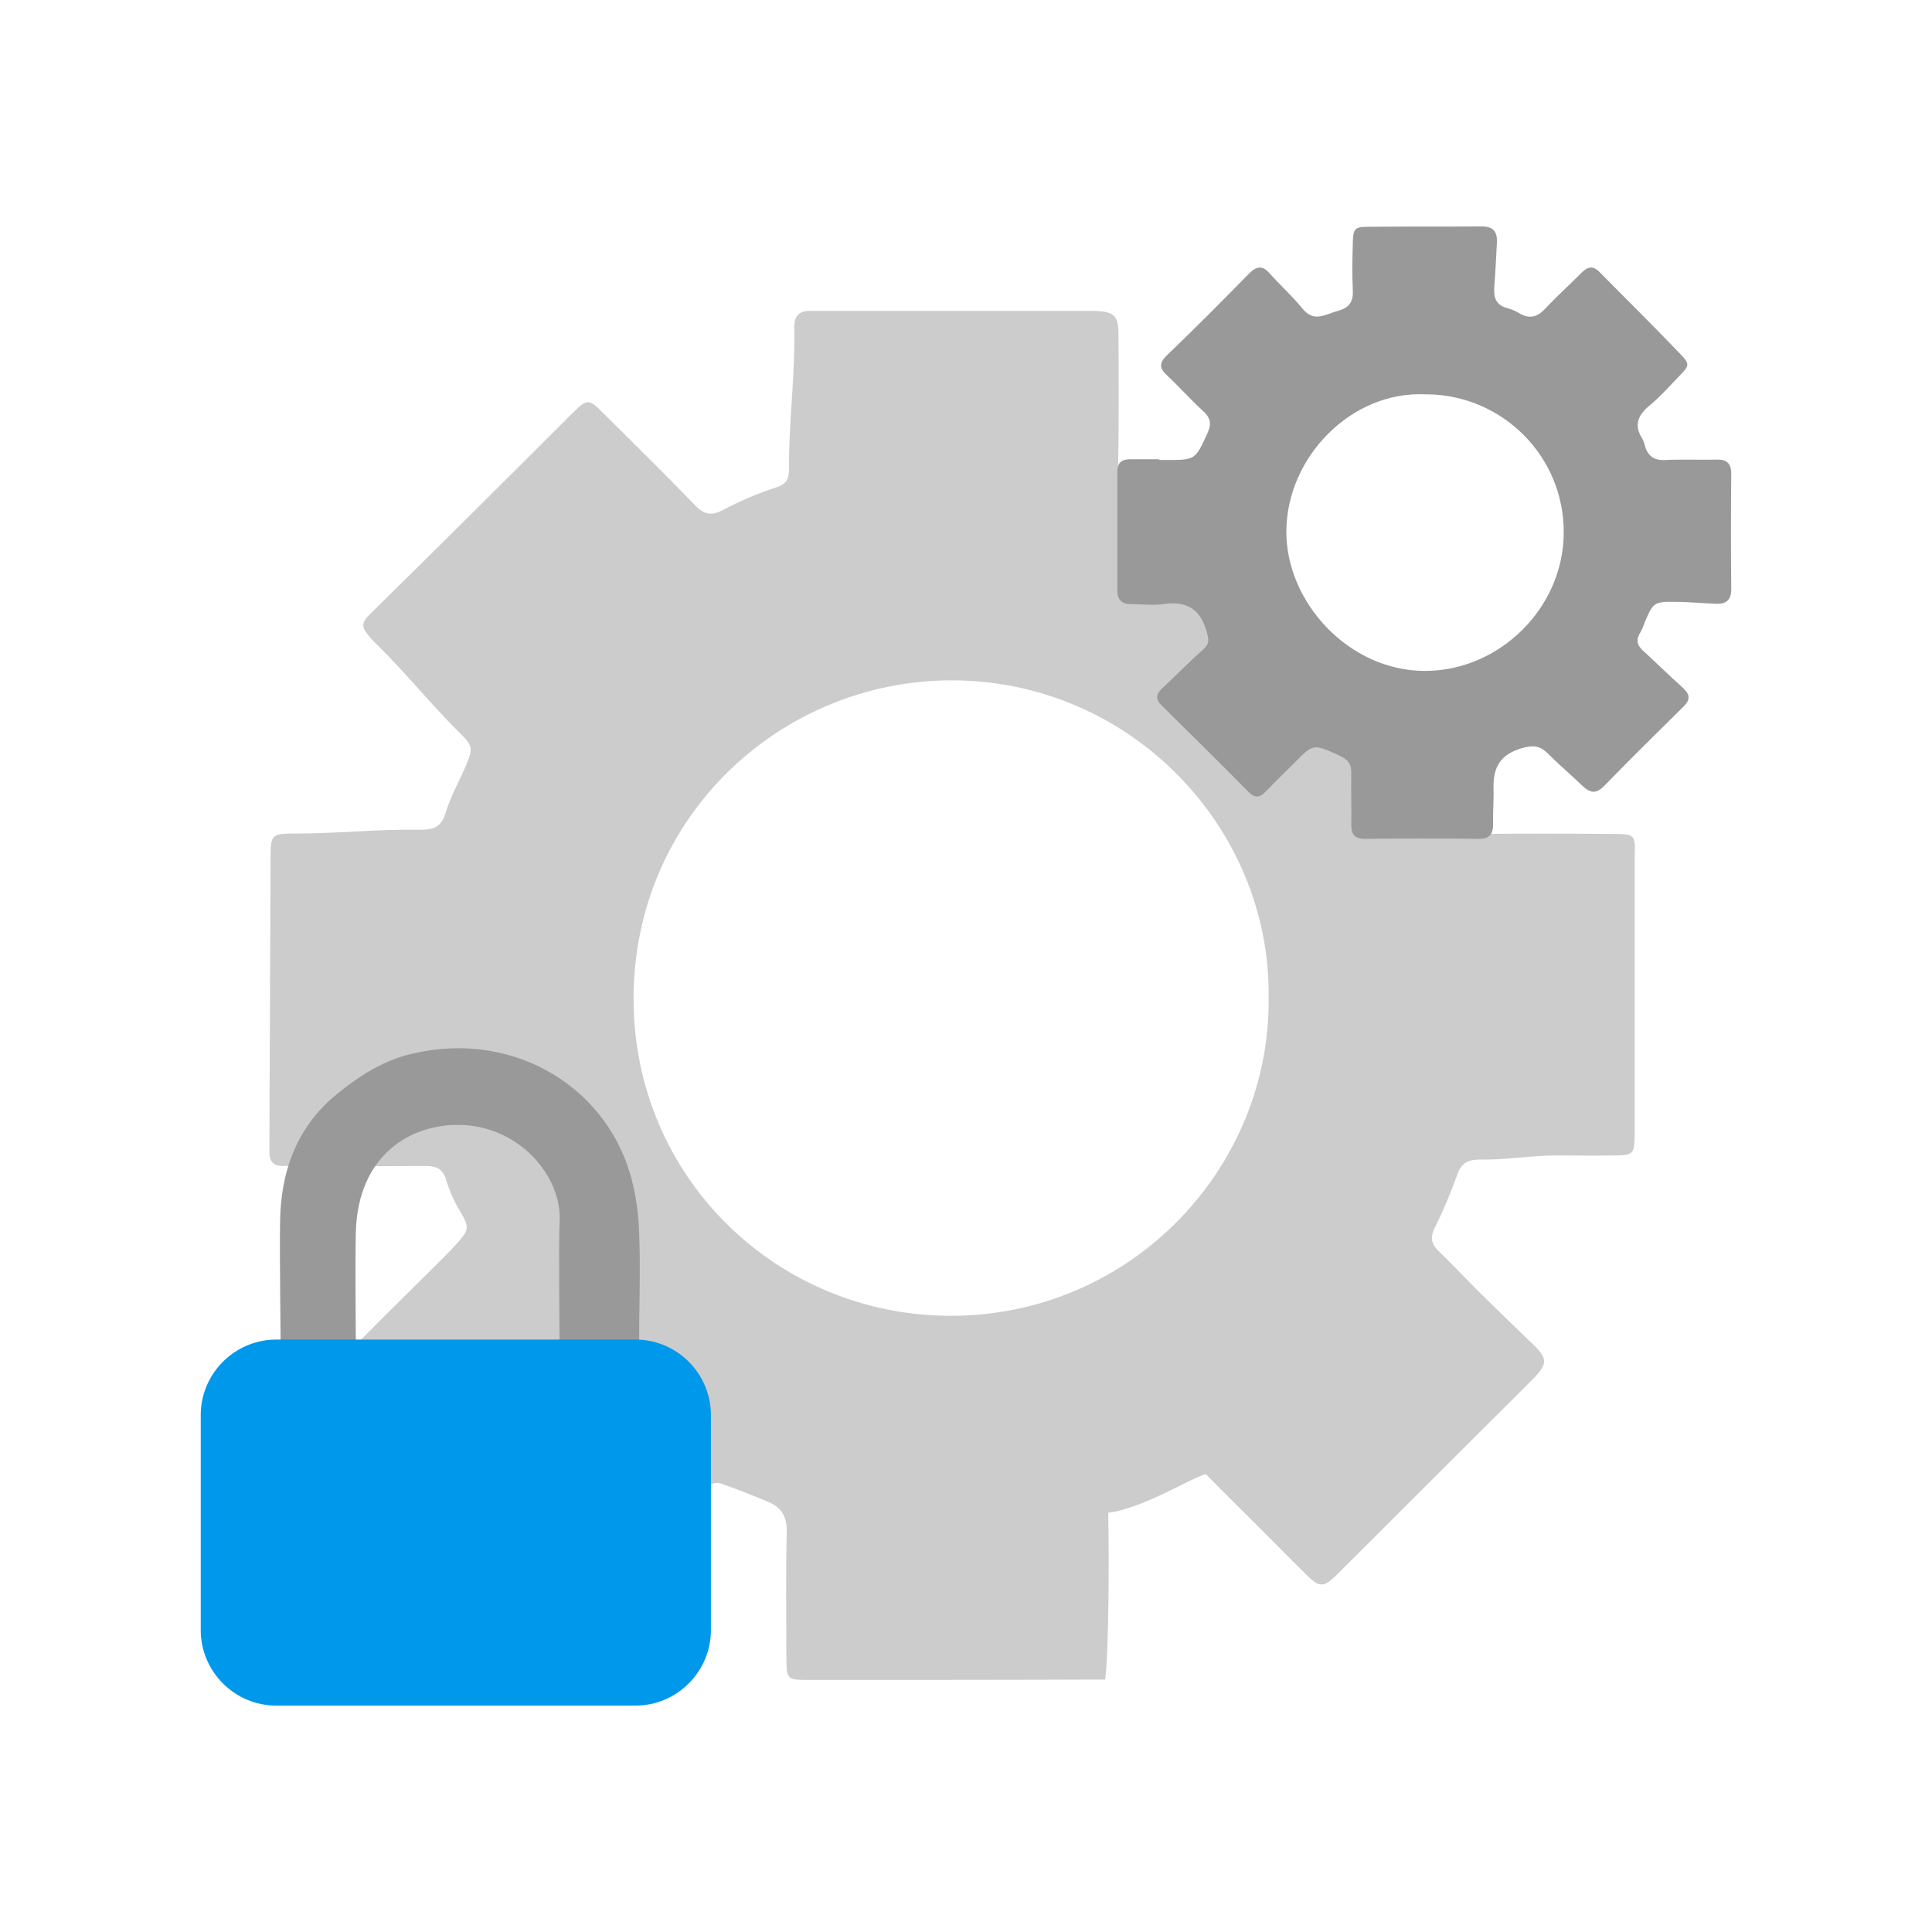 <?xml version="1.0" encoding="utf-8"?>
<!-- Generator: Adobe Illustrator 25.4.1, SVG Export Plug-In . SVG Version: 6.00 Build 0)  -->
<svg version="1.1" id="Layer_1" xmlns="http://www.w3.org/2000/svg" xmlns:xlink="http://www.w3.org/1999/xlink" x="0px" y="0px"
	 viewBox="0 0 512 512" style="enable-background:new 0 0 512 512;" xml:space="preserve">
<style type="text/css">
	.st0{fill:#CCCCCC;}
	.st1{fill:#999999;}
	.st2{fill:#0098EA;}
</style>
<g>
	<path class="st0" d="M426.9,221c-11.8-0.1-23.6-0.1-35.4,0c-3.4,0-5.1-1.1-6.2-4.4c-1.4-4.6-3.2-9.1-5.4-13.4
		c-1.9-3.4-63.2-64.9-66-66.4c-4.7-2.4-9.6-4.5-14.6-6.2c-2.7-0.9-3-2.1-3-4.6c0.2-12.4,0.2-25,0.1-37.4c0-5-1.1-6-6.3-6.2h-73.4
		c-0.8,0-1.7,0-2.5,0c-2.4,0.1-3.6,1.4-3.7,3.8c0,1.3,0,2.7,0,4c0,11.8-1.5,22.2-1.4,34c0,2.7-0.6,4.1-3.5,5
		c-4.9,1.6-9.6,3.6-14.1,6c-3.1,1.6-5,1.1-7.3-1.3c-8.4-8.7-15.7-15.8-24.3-24.4c-3.9-3.9-4.3-3.9-8.3,0.1
		c-17.9,17.9-35.8,35.7-53.8,53.4c-1.7,1.7-2,3-0.7,4.7c0.9,1.2,1.9,2.3,3,3.3c8.1,8.1,13.7,15.2,21.8,23.3c3.3,3.3,3.5,4,1.7,8.3
		s-4.2,8.4-5.5,12.8c-1.2,4-3.4,4.5-6.9,4.5c-11.8-0.2-21.1,1-32.9,1c-6.3,0-6.6,0.2-6.6,6.4l-0.3,73.9c0,1.3,0,2.7,0,4
		c-0.1,2.5,1,3.8,3.5,3.8c1.3,0,2.7,0,4,0c11.3,0,22.6,0.1,33.9,0c2.6,0,4.4,0.6,5.3,3.3c0.8,2.6,1.8,5.2,3.2,7.6
		c3.3,5.7,3.4,5.7-1.1,10.6c-0.9,1-1.8,1.9-2.8,2.9c-7.3,7.3-14.7,14.5-21.9,21.8c-3,3-2.9,6.7,0,9.7c1.1,1.2,2.4,2.2,3.6,3.4
		c17.1,17,34.1,34,51.1,51.2c1.8,1.8,3.7,3,6.1,2.4c2-0.4,4-1.2,5.6-2.5c7.9-7.6,15.6-15.4,23.4-23.2c1.6-1.7,3.2-3.9,5.9-3
		c4.3,1.5,8.6,3.2,12.8,5c3.3,1.5,4.6,4,4.5,7.9c-0.3,10.9-0.1,21.9-0.1,32.9c0,6.1,0.1,6.2,6.1,6.2c26.1,0,52.2,0,78.4-0.1
		c1-8.7,1-32.2,0.8-44.2c9.5-1.2,22.9-9.8,25.9-10.2c5.1,5.2,10.3,10.3,15.5,15.5c3.9,3.9,7.7,7.8,11.6,11.6c2.9,2.8,4.1,2.8,7.1,0
		c0.7-0.7,1.4-1.4,2.1-2.1c16.8-16.8,33.7-33.6,50.5-50.4c3.7-3.8,3.8-5.3-0.1-9c-4.7-4.5-9.3-9-14-13.6c-4.1-4.1-7-7.2-11.2-11.3
		c-1.9-1.9-2.1-3.6-0.8-6.2c2.3-4.6,4.3-9.4,6-14.2c1-2.8,2.9-3.7,5.7-3.7c7.4,0.1,13.6-1.1,20.9-1.1c5,0,10,0.1,15,0
		c4.8,0,5.2-0.4,5.3-5c0-0.5,0-1,0-1.5c0-24.1,0-48.2,0-72.4C433.4,221,433.4,221,426.9,221z M252.2,348.7
		c-46.3,0.1-84.4-36.8-84.3-84.2c0.1-48.4,39.3-84.1,84.1-84.2c47.4-0.1,84.7,38.9,84.2,83.9C336.8,309.6,299.7,348.6,252.2,348.7z"
		/>
	<g>
		<path class="st1" d="M74.4,359c0,0-0.3-26.7-0.2-34c0.1-6.1,0.2-22.9,14.9-34.9c6.2-5.1,13-9.4,20.8-11c26.4-6,52,9.1,57.9,35.1
			c1,4.4,1.5,8.8,1.6,13.2c0.3,7.6,0.1,15.3,0,23c0,2.5,0,7.9,0,7.9L74.4,359z M148.3,356.1c0,0-0.3-28,0-31.9
			c0.9-12.5-10.9-26.1-27-26.1c-12.4,0-26.4,7.8-27,28.4c-0.2,7.4,0,29.4,0,29.4L148.3,356.1z"/>
		<path class="st2" d="M73.2,355h95.2c11,0,20,9,20,20v57c0,11-9,20-20,20H73.2c-11,0-20-9-20-20v-57C53.2,364,62.2,355,73.2,355z"
			/>
	</g>
	<path class="st1" d="M307.4,121.9h1.5c8,0,7.8,0,11.1-7.1c1.2-2.7,0.7-4.2-1.3-6c-3.2-2.9-6.1-6.2-9.2-9.1
		c-2.1-1.9-2.6-3.3-0.2-5.6c7.3-7,14.5-14.2,21.6-21.5c2.1-2.1,3.7-2.4,5.7,0c2.8,3.1,5.9,5.9,8.5,9.1c3.1,3.9,6.1,1.6,9.4,0.7
		s4.2-2.6,4-5.8c-0.2-4-0.1-8,0-12s0.4-4.5,4.2-4.5c10-0.1,20,0,29.9-0.1c3.1,0,4.2,1.3,4.1,4.2c-0.2,4-0.4,8-0.7,11.9
		c-0.2,2.9,0.5,4.8,3.6,5.6c1.1,0.3,2.2,0.8,3.2,1.4c2.6,1.5,4.6,0.9,6.6-1.2c3.1-3.3,6.4-6.3,9.6-9.5c1.7-1.7,3.1-2.2,5-0.2
		c7,7.1,14.1,14.1,21,21.3c3,3.1,2.8,3.3-0.2,6.4c-2.5,2.6-5,5.4-7.8,7.7c-3,2.5-4,5.2-1.8,8.6c0.3,0.6,0.6,1.2,0.7,1.9
		c0.8,2.8,2.5,4,5.5,3.8c4.5-0.2,9,0,13.5-0.1c2.7-0.1,3.9,1,3.9,3.8c-0.1,10.2-0.1,20.3,0,30.5c0,2.8-1.2,4-3.9,3.9
		c-3.6-0.1-7.3-0.5-11-0.5c-5.4-0.1-5.8,0.2-7.9,5.1c-0.4,1.1-0.8,2.2-1.4,3.2c-1.2,2-0.6,3.4,1,4.8c3.4,3.1,6.7,6.4,10.2,9.5
		c2,1.8,2.4,3.2,0.2,5.3c-7,6.9-14,13.8-20.8,20.8c-2.2,2.3-3.8,2-5.9,0c-3-2.9-6.2-5.6-9.1-8.5c-2.1-2.1-3.9-2.3-7-1.4
		c-5.7,1.7-7.5,5.1-7.4,10.5c0.1,3.2-0.2,6.3-0.1,9.5c0,2.6-0.8,4-3.7,4c-10.1-0.1-20.3-0.1-30.4,0c-2.6,0-3.5-1.2-3.5-3.7
		c0.1-4.5-0.1-9,0-13.5c0.1-2.5-0.8-3.8-3.2-4.9c-6.9-3.1-6.8-3.2-12,2.1c-2.5,2.5-5,4.9-7.4,7.4c-1.5,1.6-2.8,2-4.6,0.2
		c-7.6-7.7-15.3-15.3-23-22.9c-1.7-1.6-1.6-3,0.1-4.6c3.7-3.4,7.1-7,10.9-10.3c1.6-1.5,1.5-2.5,0.9-4.6c-1.7-6.3-5.5-8.3-11.6-7.4
		c-2.8,0.4-5.6,0-8.5,0c-2.5,0-3.6-1.2-3.6-3.7c0-10.5,0-21,0-31.4c0-2.3,1.1-3.3,3.4-3.3c2.5,0,5,0,7.5,0L307.4,121.9z
		 M377.7,104.5c-19.5-0.9-36.6,16.5-36.8,36.1c-0.2,19,16.6,37.2,36.7,37.2c19.8,0,36.7-16.7,36.8-36.5
		c0.2-20.2-16.1-36.6-36.2-36.8C378,104.5,377.8,104.5,377.7,104.5z"/>
</g>
</svg>
